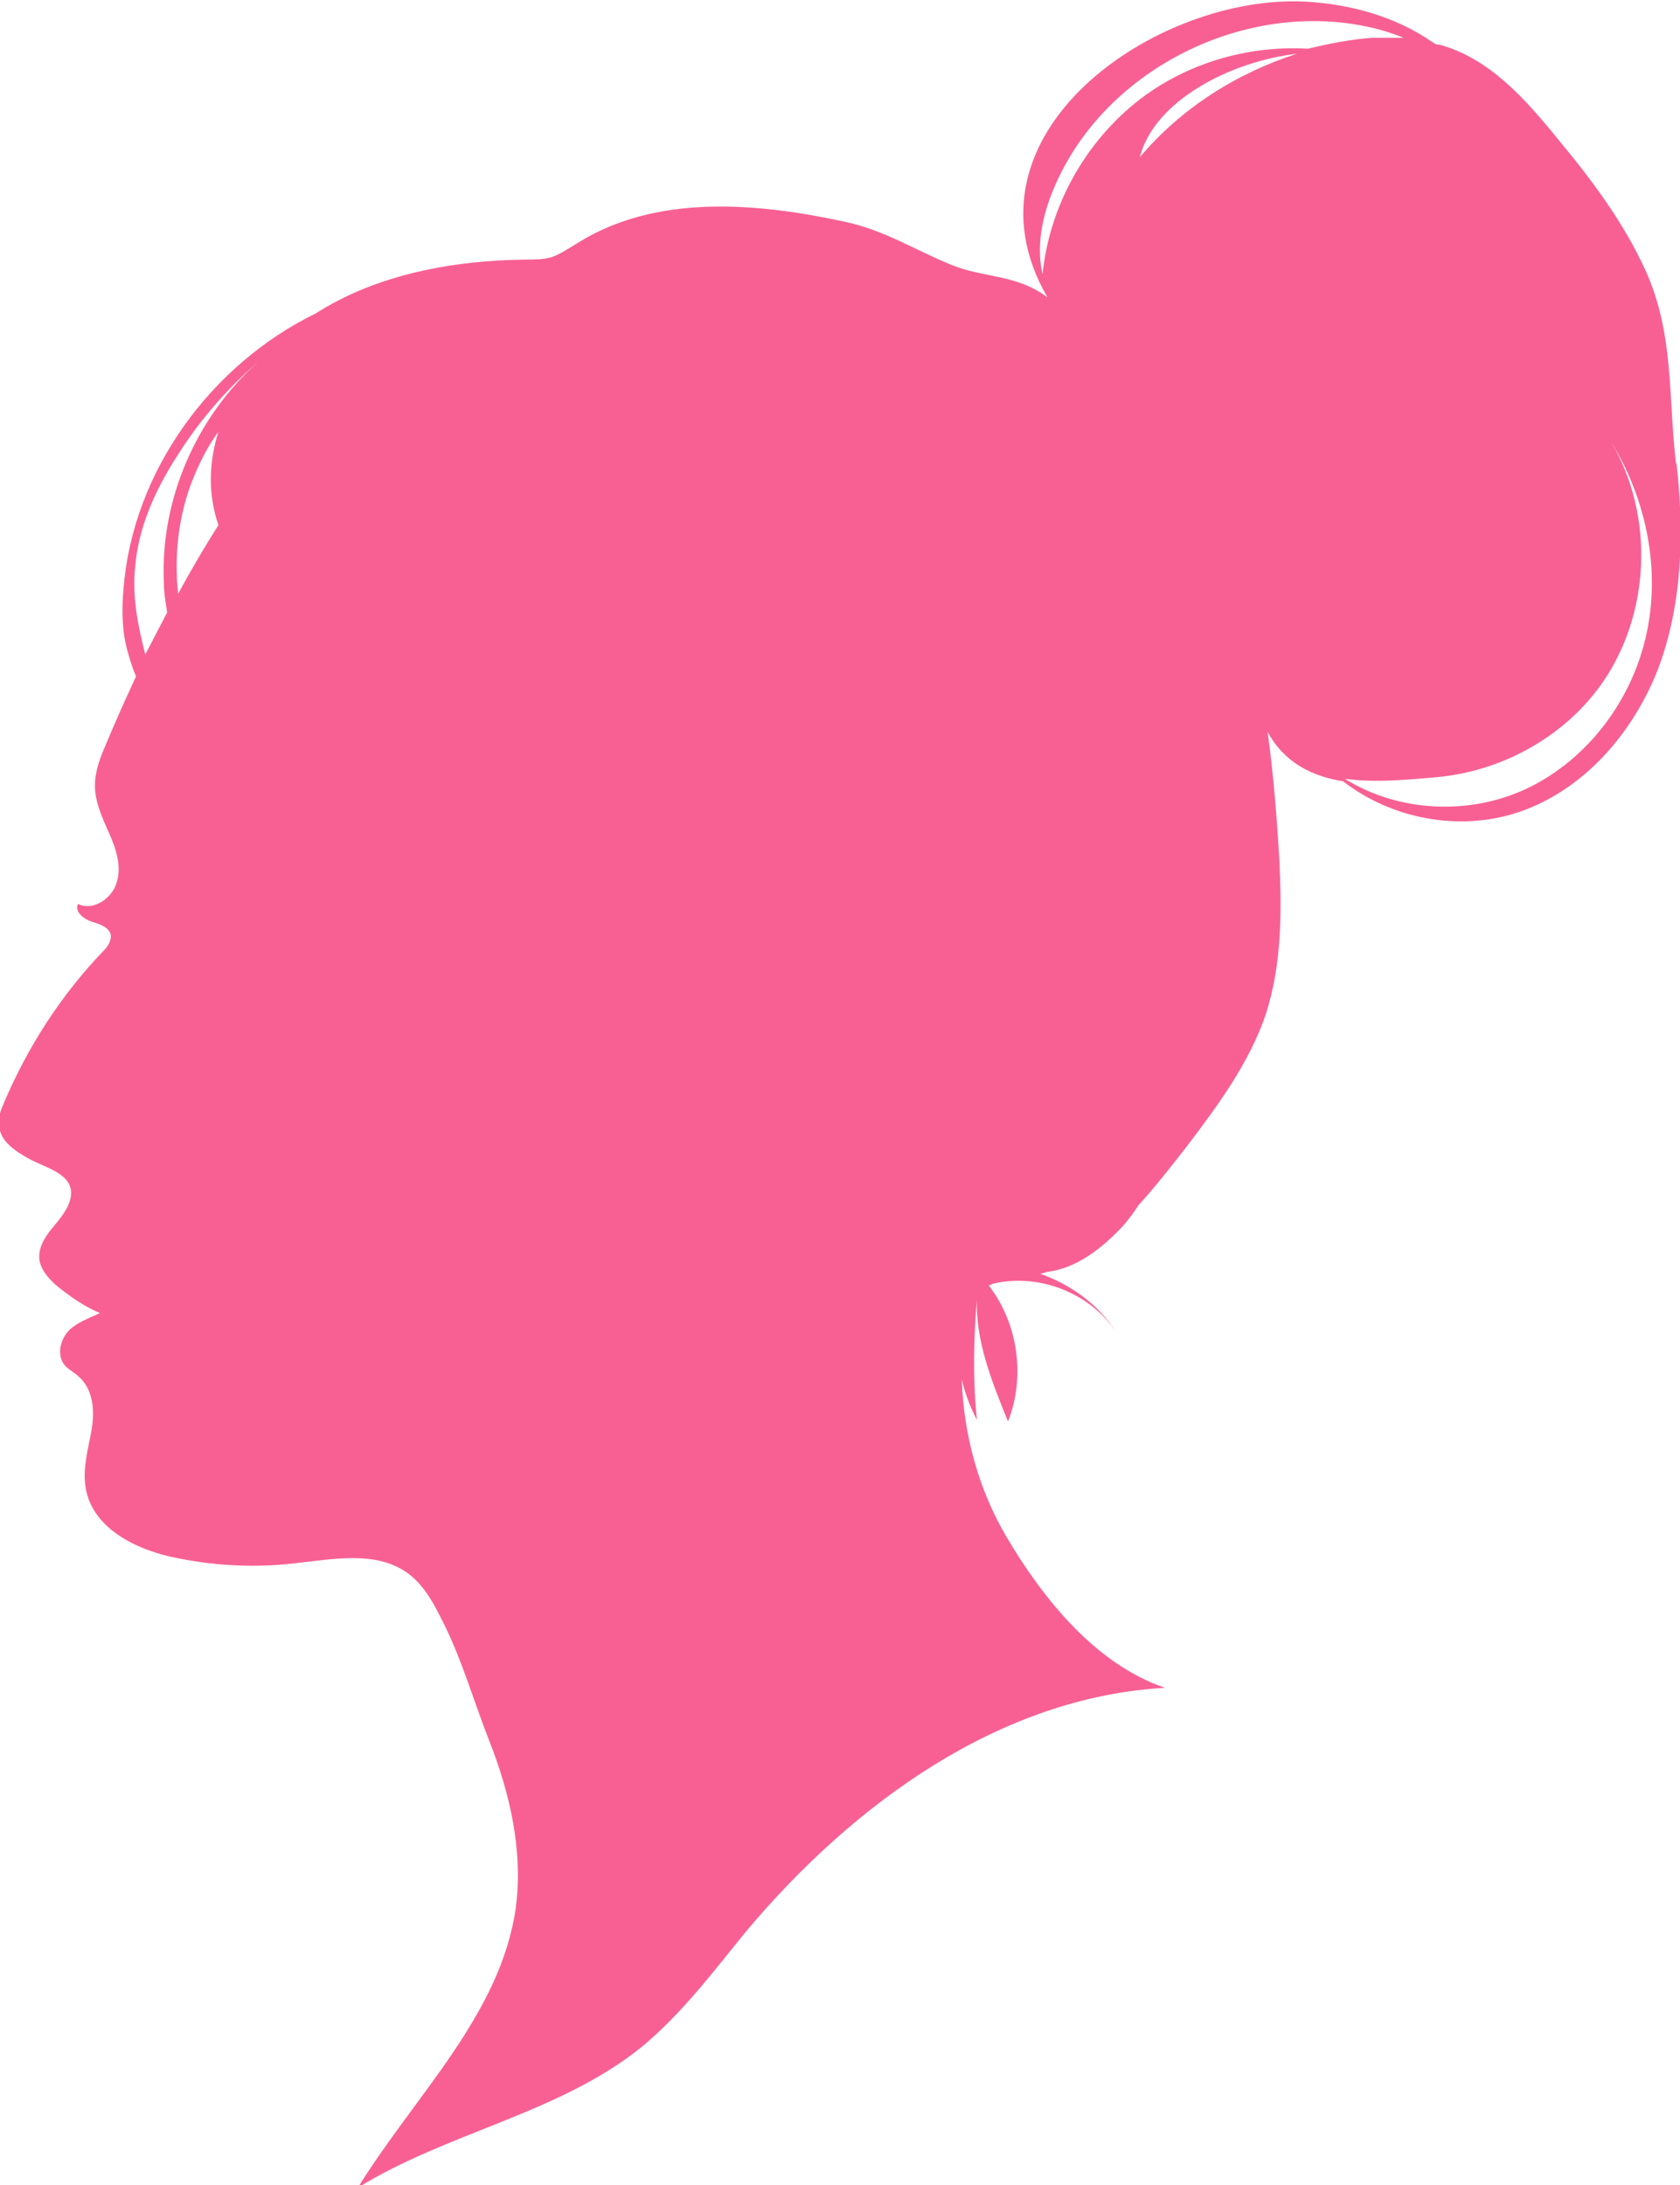 <svg xmlns="http://www.w3.org/2000/svg" id="a" viewBox="0 0 20 26.01"><path d="M19.95,5.5c-.09-.78-.02-1.53-.36-2.28-.26-.57-.64-1.08-1.04-1.56-.39-.48-.82-.97-1.42-1.13,0,0-.02,0-.03,0-.02-.01-.03-.02-.05-.03-.43-.3-.97-.45-1.5-.48-1.77-.1-4.21,1.57-3.08,3.52-.37-.28-.77-.23-1.15-.39-.42-.17-.79-.41-1.26-.51-1.06-.23-2.25-.33-3.18.25-.1.06-.2.13-.31.17-.1.03-.21.03-.32.03-.87.01-1.77.18-2.49.64-1.25.61-2.18,1.88-2.29,3.28-.02.24-.02.48.04.71.03.11.06.22.11.33-.13.28-.26.57-.38.86-.06.14-.11.29-.11.44,0,.2.09.39.17.57.08.18.15.39.09.58-.05.19-.28.35-.46.26-.05.09.07.18.16.21.1.03.22.07.23.17,0,.07-.04.13-.09.18-.5.52-.9,1.14-1.18,1.8-.04.09-.08.19-.06.29.02.18.19.29.35.38.19.11.56.18.5.47-.03.14-.13.25-.22.36-.09.11-.17.24-.15.38.02.12.11.22.2.3.16.13.33.25.52.33-.13.06-.3.12-.39.23-.09.11-.12.28-.03.39.04.05.11.08.16.13.18.15.2.41.16.64-.04.23-.11.46-.07.69.08.49.62.75,1.11.84.45.09.91.11,1.36.06.47-.05.99-.16,1.37.12.2.15.31.37.42.59.22.44.36.93.54,1.39.25.63.41,1.32.32,2-.18,1.27-1.2,2.23-1.88,3.33,1.07-.66,2.38-.88,3.36-1.66.49-.4.87-.91,1.27-1.4,1.27-1.51,3.01-2.78,4.98-2.89-.83-.28-1.46-1.07-1.89-1.8-.33-.56-.51-1.22-.53-1.87.04.17.1.33.18.48-.05-.48-.04-.96,0-1.44-.02.5.18.99.37,1.46.21-.53.12-1.17-.23-1.62.02,0,.03-.01.05-.02.55-.13,1.16.11,1.47.58-.21-.33-.54-.57-.91-.7.03,0,.05-.01.08-.02.36-.04.67-.29.92-.56.06-.07.12-.15.17-.23.2-.22.38-.45.56-.68.38-.5.76-1.01.96-1.6.19-.59.19-1.22.16-1.84-.03-.51-.07-1.02-.14-1.52.2.37.53.53.9.59.58.45,1.38.6,2.08.37.78-.26,1.37-.94,1.67-1.71.29-.77.31-1.62.22-2.43ZM1.61,6.74c.04-.48.25-.93.51-1.33.26-.41.58-.78.95-1.1-.73.65-1.16,1.63-1.12,2.61,0,.12.02.25.04.37-.09.17-.17.33-.26.5-.09-.35-.16-.7-.12-1.05ZM2.12,7.06c-.05-.47.01-.96.19-1.39.08-.19.17-.37.29-.53-.11.35-.13.73,0,1.11-.17.27-.33.54-.48.82ZM17.89,1.79s-.02-.1-.03-.15c.01.05.02.1.03.15ZM12.42,3.3c-.11-.42.02-.87.22-1.26C13.29.77,14.84.03,16.24.31c.16.03.32.08.47.14-.13,0-.25,0-.38,0-.26.02-.51.07-.76.13-.68-.04-1.37.15-1.93.55-.69.5-1.15,1.3-1.23,2.15ZM13.57,1.87c.17-.67,1.08-1.14,1.87-1.23-.72.23-1.38.65-1.87,1.23ZM19.6,7.55c-.17.78-.69,1.48-1.41,1.83-.69.33-1.54.29-2.18-.11.36.05.76.01,1.1-.02.76-.07,1.5-.47,1.95-1.1.59-.83.64-2.01.12-2.89.42.68.59,1.52.42,2.29Z" fill="#f86093" stroke-width="0"></path></svg>